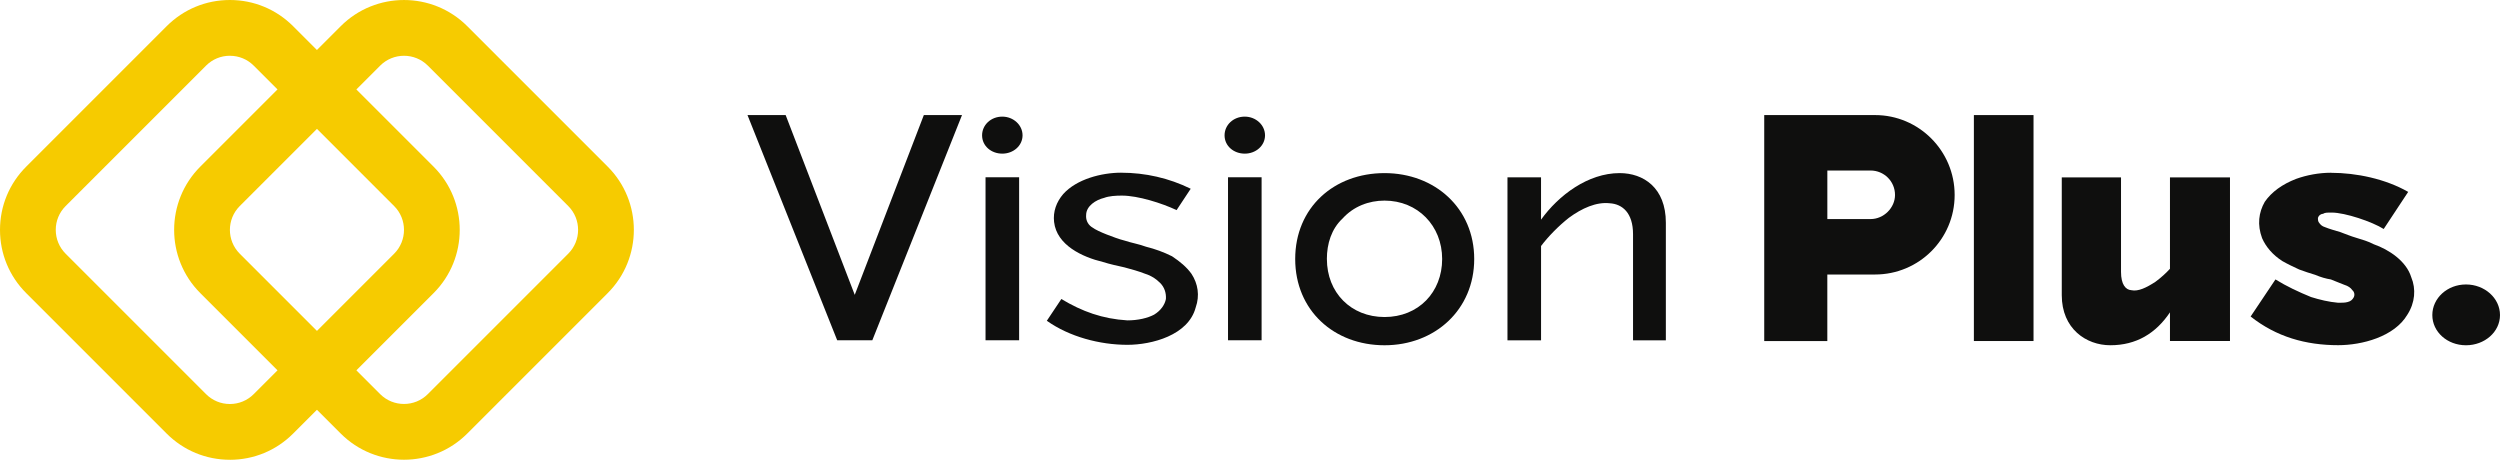<?xml version="1.0" encoding="UTF-8"?>
<svg xmlns="http://www.w3.org/2000/svg" id="Calque_1" data-name="Calque 1" viewBox="0 0 1080.12 198.64">
  <defs>
    <style>
      .cls-1 {
        fill: #f6cb00;
      }

      .cls-2 {
        fill: #0f0f0e;
      }
    </style>
  </defs>
  <g>
    <g>
      <path class="cls-2" d="M322.95,49.72h16.49l29.85,77.67,29.85-77.67h16.49l-38.75,97.3h-15.17l-38.76-97.3Z"></path>
      <path class="cls-2" d="M424.31,58.47c0-4.46,3.79-8.09,8.74-8.08,4.78,0,8.74,3.62,8.74,8.08s-3.95,7.91-8.74,7.91-8.74-3.3-8.74-7.91ZM440.31,76.6v70.42h-14.51v-70.42h14.51Z"></path>
      <path class="cls-2" d="M484.43,74.62c10.39,0,20.62,2.31,30.01,6.93l-6.1,9.23c-6.27-2.97-16.66-6.27-23.58-6.27-2.64,0-5.6.16-7.75.99-3.46.82-7.75,3.46-7.75,7.42-.16,1.82.49,3.79,2.31,5.11,1.82,1.32,4.12,2.3,6.6,3.29,2.64.99,5.11,1.98,7.75,2.64,2.97.99,6.1,1.48,9.23,2.64,3.96.99,7.59,2.31,11.22,4.12,3.46,2.31,6.27,4.62,8.41,7.59,2.8,4.29,3.63,9.4,1.82,14.51-3.14,12.04-18.97,16.16-29.52,16.16-11.88,0-25.06-3.47-34.8-10.39l6.27-9.4c9.07,5.44,17.81,8.57,28.53,9.23,4.61,0,8.74-.99,11.54-2.47,2.96-1.81,4.61-4.29,5.11-6.76.17-2.64-.66-5.11-2.47-6.92-1.81-1.81-3.79-3.13-6.43-3.96-2.96-1.15-5.94-1.98-9.07-2.81-2.97-.66-6.1-1.32-9.24-2.31-8.9-2.14-19.96-7.25-21.11-17.31-.5-4.45.99-8.58,3.95-12.04,5.78-6.43,16.49-9.23,25.07-9.23Z"></path>
      <path class="cls-2" d="M529.07,58.47c0-4.46,3.79-8.09,8.74-8.08,4.78,0,8.74,3.62,8.74,8.08s-3.95,7.91-8.74,7.91-8.74-3.3-8.74-7.91ZM545.07,76.6v70.42h-14.51v-70.42h14.51Z"></path>
      <path class="cls-2" d="M559.59,111.9c0-22.27,16.82-37.11,38.59-37.11s38.75,15.17,38.75,37.11-16.99,37.27-38.75,37.27-38.59-15.01-38.59-37.27ZM573.28,111.9c0,14.51,10.39,25.06,24.9,25.07,14.67,0,24.9-10.72,24.9-25.07s-10.55-25.23-24.9-25.23c-6.76,0-13.36,2.47-18.14,7.75-4.79,4.46-6.77,10.89-6.77,17.48Z"></path>
      <path class="cls-2" d="M665.8,76.6v18.31c7.59-10.55,20.28-20.12,33.97-20.12,10.23,0,19.96,6.26,19.96,21.44v50.8h-14.18v-45.85c0-9.23-4.62-13.03-10.06-13.36-5.77-.66-12.04,2.15-17.64,6.27-4.61,3.63-9.07,8.25-12.04,12.2v40.74h-14.51v-70.42h14.51Z"></path>
    </g>
    <g>
      <path class="cls-2" d="M762.23,147.35V49.72h47.91c18.83,0,34.36,15.37,34.36,34.52s-15.53,34.36-34.36,34.36h-20.65v28.75h-27.26ZM789.5,73.67v20.98h18.67c5.78,0,10.57-4.95,10.57-10.41,0-5.94-4.79-10.57-10.57-10.57h-18.67Z"></path>
      <path class="cls-2" d="M852.81,147.35V49.72h25.77v97.62h-25.77Z"></path>
      <path class="cls-2" d="M916.38,76.65v40.8c0,5.45,1.98,7.76,4.46,7.93,2.97.66,6.61-1.15,10.41-3.63,2.48-1.82,4.62-3.81,6.28-5.62v-39.48h25.93v70.69h-25.93v-12.39c-6.11,9.08-14.53,14.21-25.77,14.21-10.41,0-20.98-7.1-20.98-21.64v-50.87h25.61Z"></path>
      <path class="cls-2" d="M1007.07,74.66c11.06,0,23.62,2.65,33.38,8.25l-10.58,16.03c-4.95-3.14-16.68-7.1-22.46-7.1-1.82,0-2.98,0-3.64.49-1.32.16-1.98.82-2.31,1.81,0,.83,0,1.65.66,2.31.49.66,1.16,1.32,2.31,1.66,1.98.82,4.46,1.49,6.61,2.14,2.31.83,4.63,1.82,6.93,2.48,2.64.82,5.12,1.49,7.6,2.8,6.61,2.32,14.05,7.27,16.19,14.21,2.15,5.12,1.65,11.07-1.65,16.19-5.62,9.58-19.66,13.21-29.9,13.21-14.04,0-26.76-3.63-37.83-12.39l10.73-16.02c4.79,2.97,10.08,5.45,15.36,7.6,3.64,1.15,7.77,2.14,11.73,2.48,1.48,0,3.13,0,4.13-.33,1.32-.33,1.98-.99,2.48-1.82.66-1,.5-2.47-.49-3.3-.66-.99-1.82-1.81-3.47-2.31-1.82-.66-3.63-1.49-5.78-2.31-2.15-.33-4.46-1-6.77-1.99-2.31-.66-4.63-1.48-6.94-2.31-2.48-1.15-4.95-2.31-7.27-3.64-4.13-2.64-7.1-6.11-8.76-9.91-2.14-5.77-1.49-11.06,1.16-15.69,2.96-4.29,7.59-7.6,13.54-9.91,4.62-1.66,9.91-2.65,15.03-2.65Z"></path>
      <path class="cls-2" d="M1065.42,122.9c8.09,0,14.7,5.94,14.7,13.22s-6.61,13.05-14.7,13.05-14.54-5.78-14.54-13.05,6.45-13.22,14.54-13.22Z"></path>
    </g>
  </g>
  <g>
    <path class="cls-1" d="M99.32,198.64c-10.32,0-20.02-4.02-27.32-11.32L11.32,126.64c-7.3-7.3-11.32-17-11.32-27.32s4.02-20.03,11.32-27.32L72,11.32c7.3-7.3,17-11.32,27.32-11.32s20.02,4.02,27.32,11.32l60.68,60.68c15.07,15.07,15.07,39.58,0,54.65l-60.68,60.68c-7.3,7.3-17,11.32-27.32,11.32ZM99.32,24.09c-3.89,0-7.54,1.51-10.29,4.26l-60.68,60.68c-2.75,2.75-4.26,6.4-4.26,10.29s1.52,7.54,4.26,10.29l60.68,60.68c2.75,2.75,6.4,4.26,10.29,4.26s7.54-1.51,10.29-4.26l60.68-60.68c5.67-5.67,5.67-14.91,0-20.58l-60.67-60.67c-2.75-2.75-6.4-4.26-10.29-4.26Z"></path>
    <path class="cls-1" d="M174.54,198.62c-9.89,0-19.79-3.77-27.32-11.3l-60.68-60.68c-15.07-15.07-15.07-39.58,0-54.65l60.68-60.68c15.06-15.07,39.58-15.07,54.65,0l60.68,60.68c15.07,15.07,15.07,39.58,0,54.65l-60.68,60.68c-7.53,7.53-17.43,11.3-27.32,11.3ZM164.25,170.28c5.67,5.67,14.91,5.67,20.58,0l60.68-60.68c5.67-5.67,5.67-14.91,0-20.58l-60.67-60.67c-5.67-5.67-14.91-5.67-20.58,0l-60.68,60.68c-5.67,5.67-5.67,14.91,0,20.58l60.67,60.67Z"></path>
  </g>
</svg>
